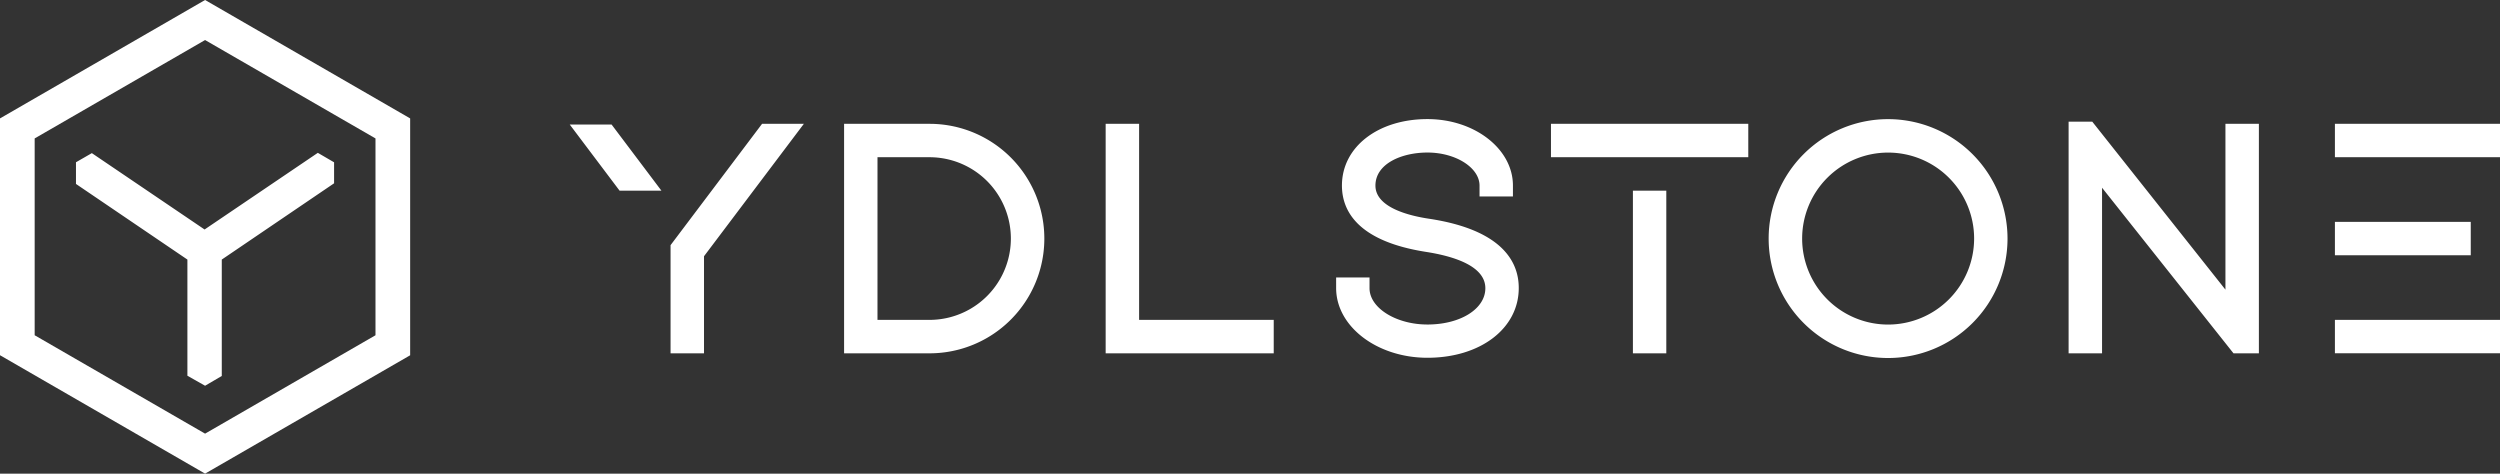 <svg xmlns="http://www.w3.org/2000/svg" viewBox="0 0 512 97.01"><rect x="0" y="0" width="512" height="97.01" fill="#333333" stroke="none"/><path fill="#fff" d="M42 0L0 24.25v48.5L42 97l42-24.24V24.25zm34.9 68.66L42 88.81 7.1 68.66V28.35L42 8.2l34.9 20.15z"></path><path fill="#fff" d="M18.81 31.36l-3.25 1.87v4.44l22.82 15.49v23.79L42 79l3.42-2V53.16l23-15.62v-4.3l-3.33-1.94L41.9 47zm171.57-6h-17.51v47h17.51a23.5 23.5 0 000-47zm0 40.15h-10.67V32.2h10.66a16.65 16.65 0 110 33.31zm42.91-40.15h-6.85v47h34.42v-6.85h-27.57V25.36zm59.4 19.44c-4.1-.61-11-2.31-11-6.79s5.36-6.77 10.66-6.77c5.78 0 10.66 3.1 10.66 6.77v2.22h6.84V38c0-7.5-7.85-13.61-17.51-13.61-10.14 0-17.51 5.72-17.51 13.61 0 5 3 11.35 17.17 13.58 5.56.86 12.2 2.84 12.2 7.45 0 4.23-5.1 7.43-11.86 7.43-6.43 0-11.86-3.4-11.86-7.43v-2.21h-6.84V59c0 7.87 8.39 14.27 18.7 14.27 10.84 0 18.7-6 18.7-14.27.02-5.19-3.17-11.9-18.35-14.2zm24.95-19.44v6.84h40.41v-6.84h-40.41zm16.78 13.69h6.84v33.31h-6.84zm52.26-14.65a24.46 24.46 0 1024.46 24.46 24.48 24.48 0 00-24.46-24.46zm0 42.07a17.61 17.61 0 1117.62-17.61 17.63 17.63 0 01-17.62 17.61zm91.51-41.11H512v6.84h-33.81zm0 20.08h27.82v6.84h-27.82zm0 20.07H512v6.84h-33.81zm-15.57 6.85v-47h-6.85v33.96l-27.27-34.4h-4.85v47.44h6.85V38.45l26.92 33.91h5.2zM137.33 50.21v22.15h6.85V52.48l20.45-27.12h-8.56l-18.74 24.85zm-1.87-11.16L125.25 25.5h-8.57l10.21 13.55h8.57z"></path></svg>